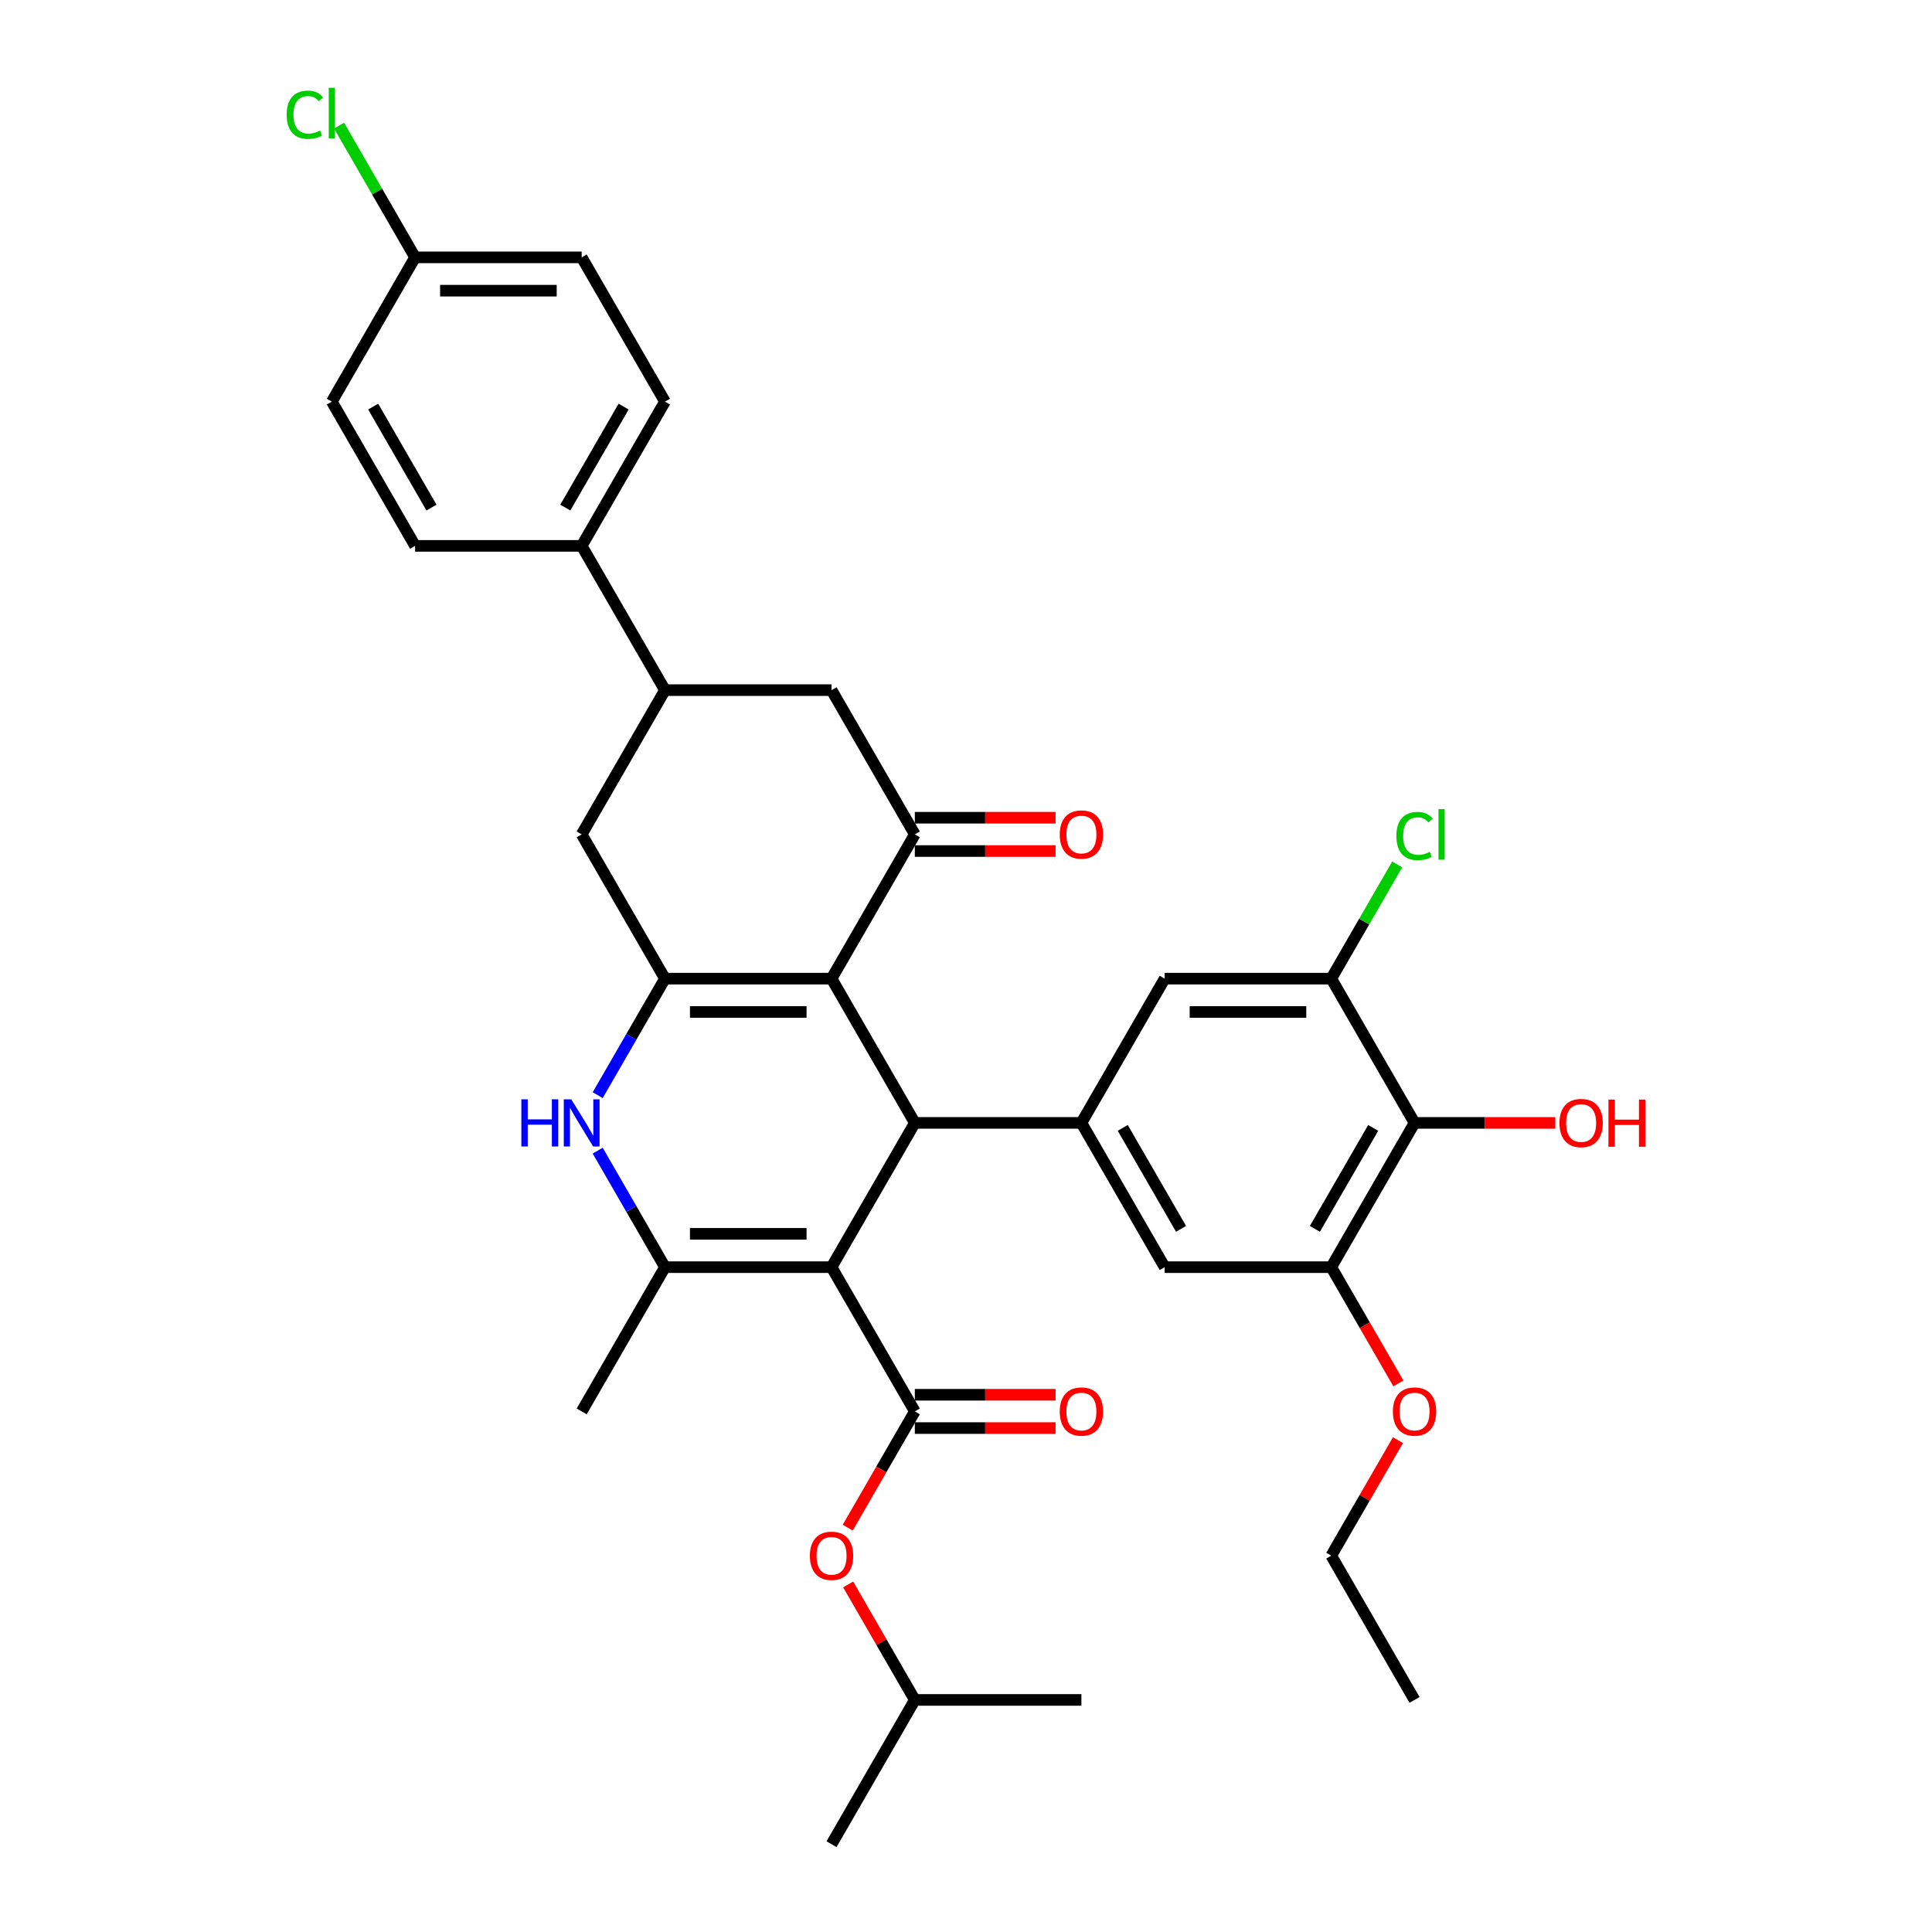 <?xml version='1.0' encoding='iso-8859-1'?>
<svg version='1.1' baseProfile='full'
              xmlns='http://www.w3.org/2000/svg'
                      xmlns:rdkit='http://www.rdkit.org/xml'
                      xmlns:xlink='http://www.w3.org/1999/xlink'
                  xml:space='preserve'
width='1000px' height='1000px' viewBox='0 0 1000 1000'>
<!-- END OF HEADER -->
<rect style='opacity:1.0;fill:#FFFFFF;stroke:none' width='1000' height='1000' x='0' y='0'> </rect>
<path class='bond-1' d='M 430.405,655.878 L 473.514,581.211' style='fill:none;fill-rule:evenodd;stroke:#000000;stroke-width:6px;stroke-linecap:butt;stroke-linejoin:miter;stroke-opacity:1' />
<path class='bond-3' d='M 430.405,655.878 L 344.187,655.878' style='fill:none;fill-rule:evenodd;stroke:#000000;stroke-width:6px;stroke-linecap:butt;stroke-linejoin:miter;stroke-opacity:1' />
<path class='bond-3' d='M 417.472,638.634 L 357.12,638.634' style='fill:none;fill-rule:evenodd;stroke:#000000;stroke-width:6px;stroke-linecap:butt;stroke-linejoin:miter;stroke-opacity:1' />
<path class='bond-4' d='M 430.405,655.878 L 473.514,730.545' style='fill:none;fill-rule:evenodd;stroke:#000000;stroke-width:6px;stroke-linecap:butt;stroke-linejoin:miter;stroke-opacity:1' />
<path class='bond-0' d='M 430.405,506.544 L 473.514,581.211' style='fill:none;fill-rule:evenodd;stroke:#000000;stroke-width:6px;stroke-linecap:butt;stroke-linejoin:miter;stroke-opacity:1' />
<path class='bond-6' d='M 430.405,506.544 L 473.514,431.877' style='fill:none;fill-rule:evenodd;stroke:#000000;stroke-width:6px;stroke-linecap:butt;stroke-linejoin:miter;stroke-opacity:1' />
<path class='bond-35' d='M 430.405,506.544 L 344.187,506.544' style='fill:none;fill-rule:evenodd;stroke:#000000;stroke-width:6px;stroke-linecap:butt;stroke-linejoin:miter;stroke-opacity:1' />
<path class='bond-35' d='M 417.472,523.788 L 357.12,523.788' style='fill:none;fill-rule:evenodd;stroke:#000000;stroke-width:6px;stroke-linecap:butt;stroke-linejoin:miter;stroke-opacity:1' />
<path class='bond-7' d='M 473.514,581.211 L 559.732,581.211' style='fill:none;fill-rule:evenodd;stroke:#000000;stroke-width:6px;stroke-linecap:butt;stroke-linejoin:miter;stroke-opacity:1' />
<path class='bond-2' d='M 344.187,506.544 L 326.779,536.695' style='fill:none;fill-rule:evenodd;stroke:#000000;stroke-width:6px;stroke-linecap:butt;stroke-linejoin:miter;stroke-opacity:1' />
<path class='bond-2' d='M 326.779,536.695 L 309.371,566.847' style='fill:none;fill-rule:evenodd;stroke:#0000FF;stroke-width:6px;stroke-linecap:butt;stroke-linejoin:miter;stroke-opacity:1' />
<path class='bond-11' d='M 344.187,506.544 L 301.078,431.877' style='fill:none;fill-rule:evenodd;stroke:#000000;stroke-width:6px;stroke-linecap:butt;stroke-linejoin:miter;stroke-opacity:1' />
<path class='bond-5' d='M 344.187,655.878 L 326.779,625.726' style='fill:none;fill-rule:evenodd;stroke:#000000;stroke-width:6px;stroke-linecap:butt;stroke-linejoin:miter;stroke-opacity:1' />
<path class='bond-5' d='M 326.779,625.726 L 309.371,595.575' style='fill:none;fill-rule:evenodd;stroke:#0000FF;stroke-width:6px;stroke-linecap:butt;stroke-linejoin:miter;stroke-opacity:1' />
<path class='bond-26' d='M 344.187,655.878 L 301.078,730.545' style='fill:none;fill-rule:evenodd;stroke:#000000;stroke-width:6px;stroke-linecap:butt;stroke-linejoin:miter;stroke-opacity:1' />
<path class='bond-16' d='M 473.514,730.545 L 456.146,760.627' style='fill:none;fill-rule:evenodd;stroke:#000000;stroke-width:6px;stroke-linecap:butt;stroke-linejoin:miter;stroke-opacity:1' />
<path class='bond-16' d='M 456.146,760.627 L 438.778,790.71' style='fill:none;fill-rule:evenodd;stroke:#FF0000;stroke-width:6px;stroke-linecap:butt;stroke-linejoin:miter;stroke-opacity:1' />
<path class='bond-17' d='M 473.514,739.166 L 509.941,739.166' style='fill:none;fill-rule:evenodd;stroke:#000000;stroke-width:6px;stroke-linecap:butt;stroke-linejoin:miter;stroke-opacity:1' />
<path class='bond-17' d='M 509.941,739.166 L 546.368,739.166' style='fill:none;fill-rule:evenodd;stroke:#FF0000;stroke-width:6px;stroke-linecap:butt;stroke-linejoin:miter;stroke-opacity:1' />
<path class='bond-17' d='M 473.514,721.923 L 509.941,721.923' style='fill:none;fill-rule:evenodd;stroke:#000000;stroke-width:6px;stroke-linecap:butt;stroke-linejoin:miter;stroke-opacity:1' />
<path class='bond-17' d='M 509.941,721.923 L 546.368,721.923' style='fill:none;fill-rule:evenodd;stroke:#FF0000;stroke-width:6px;stroke-linecap:butt;stroke-linejoin:miter;stroke-opacity:1' />
<path class='bond-13' d='M 473.514,431.877 L 430.405,357.21' style='fill:none;fill-rule:evenodd;stroke:#000000;stroke-width:6px;stroke-linecap:butt;stroke-linejoin:miter;stroke-opacity:1' />
<path class='bond-19' d='M 473.514,440.499 L 509.941,440.499' style='fill:none;fill-rule:evenodd;stroke:#000000;stroke-width:6px;stroke-linecap:butt;stroke-linejoin:miter;stroke-opacity:1' />
<path class='bond-19' d='M 509.941,440.499 L 546.368,440.499' style='fill:none;fill-rule:evenodd;stroke:#FF0000;stroke-width:6px;stroke-linecap:butt;stroke-linejoin:miter;stroke-opacity:1' />
<path class='bond-19' d='M 473.514,423.255 L 509.941,423.255' style='fill:none;fill-rule:evenodd;stroke:#000000;stroke-width:6px;stroke-linecap:butt;stroke-linejoin:miter;stroke-opacity:1' />
<path class='bond-19' d='M 509.941,423.255 L 546.368,423.255' style='fill:none;fill-rule:evenodd;stroke:#FF0000;stroke-width:6px;stroke-linecap:butt;stroke-linejoin:miter;stroke-opacity:1' />
<path class='bond-14' d='M 559.732,581.211 L 602.841,506.544' style='fill:none;fill-rule:evenodd;stroke:#000000;stroke-width:6px;stroke-linecap:butt;stroke-linejoin:miter;stroke-opacity:1' />
<path class='bond-15' d='M 559.732,581.211 L 602.841,655.878' style='fill:none;fill-rule:evenodd;stroke:#000000;stroke-width:6px;stroke-linecap:butt;stroke-linejoin:miter;stroke-opacity:1' />
<path class='bond-15' d='M 581.132,583.789 L 611.308,636.056' style='fill:none;fill-rule:evenodd;stroke:#000000;stroke-width:6px;stroke-linecap:butt;stroke-linejoin:miter;stroke-opacity:1' />
<path class='bond-8' d='M 732.168,581.211 L 689.059,655.878' style='fill:none;fill-rule:evenodd;stroke:#000000;stroke-width:6px;stroke-linecap:butt;stroke-linejoin:miter;stroke-opacity:1' />
<path class='bond-8' d='M 710.768,583.789 L 680.592,636.056' style='fill:none;fill-rule:evenodd;stroke:#000000;stroke-width:6px;stroke-linecap:butt;stroke-linejoin:miter;stroke-opacity:1' />
<path class='bond-23' d='M 732.168,581.211 L 768.595,581.211' style='fill:none;fill-rule:evenodd;stroke:#000000;stroke-width:6px;stroke-linecap:butt;stroke-linejoin:miter;stroke-opacity:1' />
<path class='bond-23' d='M 768.595,581.211 L 805.022,581.211' style='fill:none;fill-rule:evenodd;stroke:#FF0000;stroke-width:6px;stroke-linecap:butt;stroke-linejoin:miter;stroke-opacity:1' />
<path class='bond-36' d='M 732.168,581.211 L 689.059,506.544' style='fill:none;fill-rule:evenodd;stroke:#000000;stroke-width:6px;stroke-linecap:butt;stroke-linejoin:miter;stroke-opacity:1' />
<path class='bond-9' d='M 689.059,506.544 L 602.841,506.544' style='fill:none;fill-rule:evenodd;stroke:#000000;stroke-width:6px;stroke-linecap:butt;stroke-linejoin:miter;stroke-opacity:1' />
<path class='bond-9' d='M 676.126,523.788 L 615.773,523.788' style='fill:none;fill-rule:evenodd;stroke:#000000;stroke-width:6px;stroke-linecap:butt;stroke-linejoin:miter;stroke-opacity:1' />
<path class='bond-22' d='M 689.059,506.544 L 706.123,476.987' style='fill:none;fill-rule:evenodd;stroke:#000000;stroke-width:6px;stroke-linecap:butt;stroke-linejoin:miter;stroke-opacity:1' />
<path class='bond-22' d='M 706.123,476.987 L 723.188,447.431' style='fill:none;fill-rule:evenodd;stroke:#00CC00;stroke-width:6px;stroke-linecap:butt;stroke-linejoin:miter;stroke-opacity:1' />
<path class='bond-10' d='M 689.059,655.878 L 602.841,655.878' style='fill:none;fill-rule:evenodd;stroke:#000000;stroke-width:6px;stroke-linecap:butt;stroke-linejoin:miter;stroke-opacity:1' />
<path class='bond-25' d='M 689.059,655.878 L 706.427,685.96' style='fill:none;fill-rule:evenodd;stroke:#000000;stroke-width:6px;stroke-linecap:butt;stroke-linejoin:miter;stroke-opacity:1' />
<path class='bond-25' d='M 706.427,685.96 L 723.795,716.043' style='fill:none;fill-rule:evenodd;stroke:#FF0000;stroke-width:6px;stroke-linecap:butt;stroke-linejoin:miter;stroke-opacity:1' />
<path class='bond-12' d='M 301.078,431.877 L 344.187,357.21' style='fill:none;fill-rule:evenodd;stroke:#000000;stroke-width:6px;stroke-linecap:butt;stroke-linejoin:miter;stroke-opacity:1' />
<path class='bond-18' d='M 344.187,357.21 L 301.078,282.543' style='fill:none;fill-rule:evenodd;stroke:#000000;stroke-width:6px;stroke-linecap:butt;stroke-linejoin:miter;stroke-opacity:1' />
<path class='bond-37' d='M 344.187,357.21 L 430.405,357.21' style='fill:none;fill-rule:evenodd;stroke:#000000;stroke-width:6px;stroke-linecap:butt;stroke-linejoin:miter;stroke-opacity:1' />
<path class='bond-30' d='M 438.997,820.093 L 456.255,849.986' style='fill:none;fill-rule:evenodd;stroke:#FF0000;stroke-width:6px;stroke-linecap:butt;stroke-linejoin:miter;stroke-opacity:1' />
<path class='bond-30' d='M 456.255,849.986 L 473.514,879.879' style='fill:none;fill-rule:evenodd;stroke:#000000;stroke-width:6px;stroke-linecap:butt;stroke-linejoin:miter;stroke-opacity:1' />
<path class='bond-20' d='M 301.078,282.543 L 344.187,207.876' style='fill:none;fill-rule:evenodd;stroke:#000000;stroke-width:6px;stroke-linecap:butt;stroke-linejoin:miter;stroke-opacity:1' />
<path class='bond-20' d='M 292.611,262.721 L 322.787,210.455' style='fill:none;fill-rule:evenodd;stroke:#000000;stroke-width:6px;stroke-linecap:butt;stroke-linejoin:miter;stroke-opacity:1' />
<path class='bond-21' d='M 301.078,282.543 L 214.86,282.543' style='fill:none;fill-rule:evenodd;stroke:#000000;stroke-width:6px;stroke-linecap:butt;stroke-linejoin:miter;stroke-opacity:1' />
<path class='bond-27' d='M 344.187,207.876 L 301.078,133.209' style='fill:none;fill-rule:evenodd;stroke:#000000;stroke-width:6px;stroke-linecap:butt;stroke-linejoin:miter;stroke-opacity:1' />
<path class='bond-28' d='M 214.86,282.543 L 171.751,207.876' style='fill:none;fill-rule:evenodd;stroke:#000000;stroke-width:6px;stroke-linecap:butt;stroke-linejoin:miter;stroke-opacity:1' />
<path class='bond-28' d='M 223.327,262.721 L 193.151,210.455' style='fill:none;fill-rule:evenodd;stroke:#000000;stroke-width:6px;stroke-linecap:butt;stroke-linejoin:miter;stroke-opacity:1' />
<path class='bond-24' d='M 214.86,133.209 L 171.751,207.876' style='fill:none;fill-rule:evenodd;stroke:#000000;stroke-width:6px;stroke-linecap:butt;stroke-linejoin:miter;stroke-opacity:1' />
<path class='bond-29' d='M 214.86,133.209 L 195.177,99.116' style='fill:none;fill-rule:evenodd;stroke:#000000;stroke-width:6px;stroke-linecap:butt;stroke-linejoin:miter;stroke-opacity:1' />
<path class='bond-29' d='M 195.177,99.116 L 175.493,65.023' style='fill:none;fill-rule:evenodd;stroke:#00CC00;stroke-width:6px;stroke-linecap:butt;stroke-linejoin:miter;stroke-opacity:1' />
<path class='bond-38' d='M 214.86,133.209 L 301.078,133.209' style='fill:none;fill-rule:evenodd;stroke:#000000;stroke-width:6px;stroke-linecap:butt;stroke-linejoin:miter;stroke-opacity:1' />
<path class='bond-38' d='M 227.793,150.453 L 288.145,150.453' style='fill:none;fill-rule:evenodd;stroke:#000000;stroke-width:6px;stroke-linecap:butt;stroke-linejoin:miter;stroke-opacity:1' />
<path class='bond-31' d='M 723.576,745.426 L 706.317,775.319' style='fill:none;fill-rule:evenodd;stroke:#FF0000;stroke-width:6px;stroke-linecap:butt;stroke-linejoin:miter;stroke-opacity:1' />
<path class='bond-31' d='M 706.317,775.319 L 689.059,805.212' style='fill:none;fill-rule:evenodd;stroke:#000000;stroke-width:6px;stroke-linecap:butt;stroke-linejoin:miter;stroke-opacity:1' />
<path class='bond-32' d='M 473.514,879.879 L 430.405,954.545' style='fill:none;fill-rule:evenodd;stroke:#000000;stroke-width:6px;stroke-linecap:butt;stroke-linejoin:miter;stroke-opacity:1' />
<path class='bond-33' d='M 473.514,879.879 L 559.732,879.879' style='fill:none;fill-rule:evenodd;stroke:#000000;stroke-width:6px;stroke-linecap:butt;stroke-linejoin:miter;stroke-opacity:1' />
<path class='bond-34' d='M 689.059,805.212 L 732.168,879.879' style='fill:none;fill-rule:evenodd;stroke:#000000;stroke-width:6px;stroke-linecap:butt;stroke-linejoin:miter;stroke-opacity:1' />
<path  class='atom-6' d='M 269.85 569.002
L 273.161 569.002
L 273.161 579.383
L 285.645 579.383
L 285.645 569.002
L 288.956 569.002
L 288.956 593.419
L 285.645 593.419
L 285.645 582.142
L 273.161 582.142
L 273.161 593.419
L 269.85 593.419
L 269.85 569.002
' fill='#0000FF'/>
<path  class='atom-6' d='M 295.681 569.002
L 303.682 581.935
Q 304.475 583.211, 305.751 585.522
Q 307.027 587.832, 307.096 587.97
L 307.096 569.002
L 310.338 569.002
L 310.338 593.419
L 306.993 593.419
L 298.405 579.28
Q 297.405 577.624, 296.336 575.727
Q 295.301 573.831, 294.991 573.244
L 294.991 593.419
L 291.818 593.419
L 291.818 569.002
L 295.681 569.002
' fill='#0000FF'/>
<path  class='atom-17' d='M 419.197 805.281
Q 419.197 799.418, 422.093 796.141
Q 424.99 792.865, 430.405 792.865
Q 435.819 792.865, 438.716 796.141
Q 441.613 799.418, 441.613 805.281
Q 441.613 811.212, 438.682 814.592
Q 435.75 817.937, 430.405 817.937
Q 425.025 817.937, 422.093 814.592
Q 419.197 811.247, 419.197 805.281
M 430.405 815.178
Q 434.13 815.178, 436.13 812.695
Q 438.164 810.178, 438.164 805.281
Q 438.164 800.487, 436.13 798.073
Q 434.13 795.624, 430.405 795.624
Q 426.68 795.624, 424.646 798.038
Q 422.645 800.452, 422.645 805.281
Q 422.645 810.212, 424.646 812.695
Q 426.68 815.178, 430.405 815.178
' fill='#FF0000'/>
<path  class='atom-18' d='M 548.523 730.614
Q 548.523 724.751, 551.42 721.475
Q 554.317 718.198, 559.732 718.198
Q 565.146 718.198, 568.043 721.475
Q 570.94 724.751, 570.94 730.614
Q 570.94 736.545, 568.009 739.925
Q 565.077 743.27, 559.732 743.27
Q 554.352 743.27, 551.42 739.925
Q 548.523 736.58, 548.523 730.614
M 559.732 740.511
Q 563.456 740.511, 565.457 738.028
Q 567.491 735.511, 567.491 730.614
Q 567.491 725.82, 565.457 723.406
Q 563.456 720.957, 559.732 720.957
Q 556.007 720.957, 553.972 723.371
Q 551.972 725.785, 551.972 730.614
Q 551.972 735.545, 553.972 738.028
Q 556.007 740.511, 559.732 740.511
' fill='#FF0000'/>
<path  class='atom-20' d='M 548.523 431.946
Q 548.523 426.083, 551.42 422.807
Q 554.317 419.531, 559.732 419.531
Q 565.146 419.531, 568.043 422.807
Q 570.94 426.083, 570.94 431.946
Q 570.94 437.878, 568.009 441.258
Q 565.077 444.603, 559.732 444.603
Q 554.352 444.603, 551.42 441.258
Q 548.523 437.912, 548.523 431.946
M 559.732 441.844
Q 563.456 441.844, 565.457 439.361
Q 567.491 436.843, 567.491 431.946
Q 567.491 427.152, 565.457 424.738
Q 563.456 422.29, 559.732 422.29
Q 556.007 422.29, 553.972 424.704
Q 551.972 427.118, 551.972 431.946
Q 551.972 436.878, 553.972 439.361
Q 556.007 441.844, 559.732 441.844
' fill='#FF0000'/>
<path  class='atom-23' d='M 722.753 432.722
Q 722.753 426.652, 725.581 423.479
Q 728.443 420.272, 733.858 420.272
Q 738.893 420.272, 741.583 423.824
L 739.306 425.687
Q 737.341 423.1, 733.858 423.1
Q 730.167 423.1, 728.202 425.583
Q 726.27 428.032, 726.27 432.722
Q 726.27 437.55, 728.271 440.033
Q 730.305 442.516, 734.237 442.516
Q 736.927 442.516, 740.065 440.895
L 741.031 443.482
Q 739.755 444.31, 737.824 444.792
Q 735.892 445.275, 733.754 445.275
Q 728.443 445.275, 725.581 442.033
Q 722.753 438.792, 722.753 432.722
' fill='#00CC00'/>
<path  class='atom-23' d='M 744.549 418.789
L 747.721 418.789
L 747.721 444.965
L 744.549 444.965
L 744.549 418.789
' fill='#00CC00'/>
<path  class='atom-24' d='M 807.177 581.28
Q 807.177 575.417, 810.074 572.141
Q 812.971 568.864, 818.386 568.864
Q 823.8 568.864, 826.697 572.141
Q 829.594 575.417, 829.594 581.28
Q 829.594 587.212, 826.662 590.591
Q 823.731 593.937, 818.386 593.937
Q 813.006 593.937, 810.074 590.591
Q 807.177 587.246, 807.177 581.28
M 818.386 591.178
Q 822.11 591.178, 824.11 588.695
Q 826.145 586.177, 826.145 581.28
Q 826.145 576.486, 824.11 574.072
Q 822.11 571.623, 818.386 571.623
Q 814.661 571.623, 812.626 574.038
Q 810.626 576.452, 810.626 581.28
Q 810.626 586.211, 812.626 588.695
Q 814.661 591.178, 818.386 591.178
' fill='#FF0000'/>
<path  class='atom-24' d='M 832.525 569.14
L 835.836 569.14
L 835.836 579.521
L 848.32 579.521
L 848.32 569.14
L 851.631 569.14
L 851.631 593.557
L 848.32 593.557
L 848.32 582.28
L 835.836 582.28
L 835.836 593.557
L 832.525 593.557
L 832.525 569.14
' fill='#FF0000'/>
<path  class='atom-26' d='M 720.959 730.614
Q 720.959 724.751, 723.856 721.475
Q 726.753 718.198, 732.168 718.198
Q 737.582 718.198, 740.479 721.475
Q 743.376 724.751, 743.376 730.614
Q 743.376 736.545, 740.445 739.925
Q 737.513 743.27, 732.168 743.27
Q 726.788 743.27, 723.856 739.925
Q 720.959 736.58, 720.959 730.614
M 732.168 740.511
Q 735.892 740.511, 737.893 738.028
Q 739.927 735.511, 739.927 730.614
Q 739.927 725.82, 737.893 723.406
Q 735.892 720.957, 732.168 720.957
Q 728.443 720.957, 726.408 723.371
Q 724.408 725.785, 724.408 730.614
Q 724.408 735.545, 726.408 738.028
Q 728.443 740.511, 732.168 740.511
' fill='#FF0000'/>
<path  class='atom-30' d='M 148.369 59.387
Q 148.369 53.318, 151.197 50.145
Q 154.059 46.938, 159.474 46.938
Q 164.509 46.938, 167.199 50.49
L 164.923 52.352
Q 162.957 49.765, 159.474 49.765
Q 155.784 49.765, 153.818 52.248
Q 151.886 54.697, 151.886 59.387
Q 151.886 64.216, 153.887 66.699
Q 155.921 69.182, 159.853 69.182
Q 162.543 69.182, 165.681 67.561
L 166.647 70.147
Q 165.371 70.975, 163.44 71.458
Q 161.508 71.941, 159.37 71.941
Q 154.059 71.941, 151.197 68.699
Q 148.369 65.457, 148.369 59.387
' fill='#00CC00'/>
<path  class='atom-30' d='M 170.165 45.455
L 173.338 45.455
L 173.338 71.63
L 170.165 71.63
L 170.165 45.455
' fill='#00CC00'/>
</svg>
